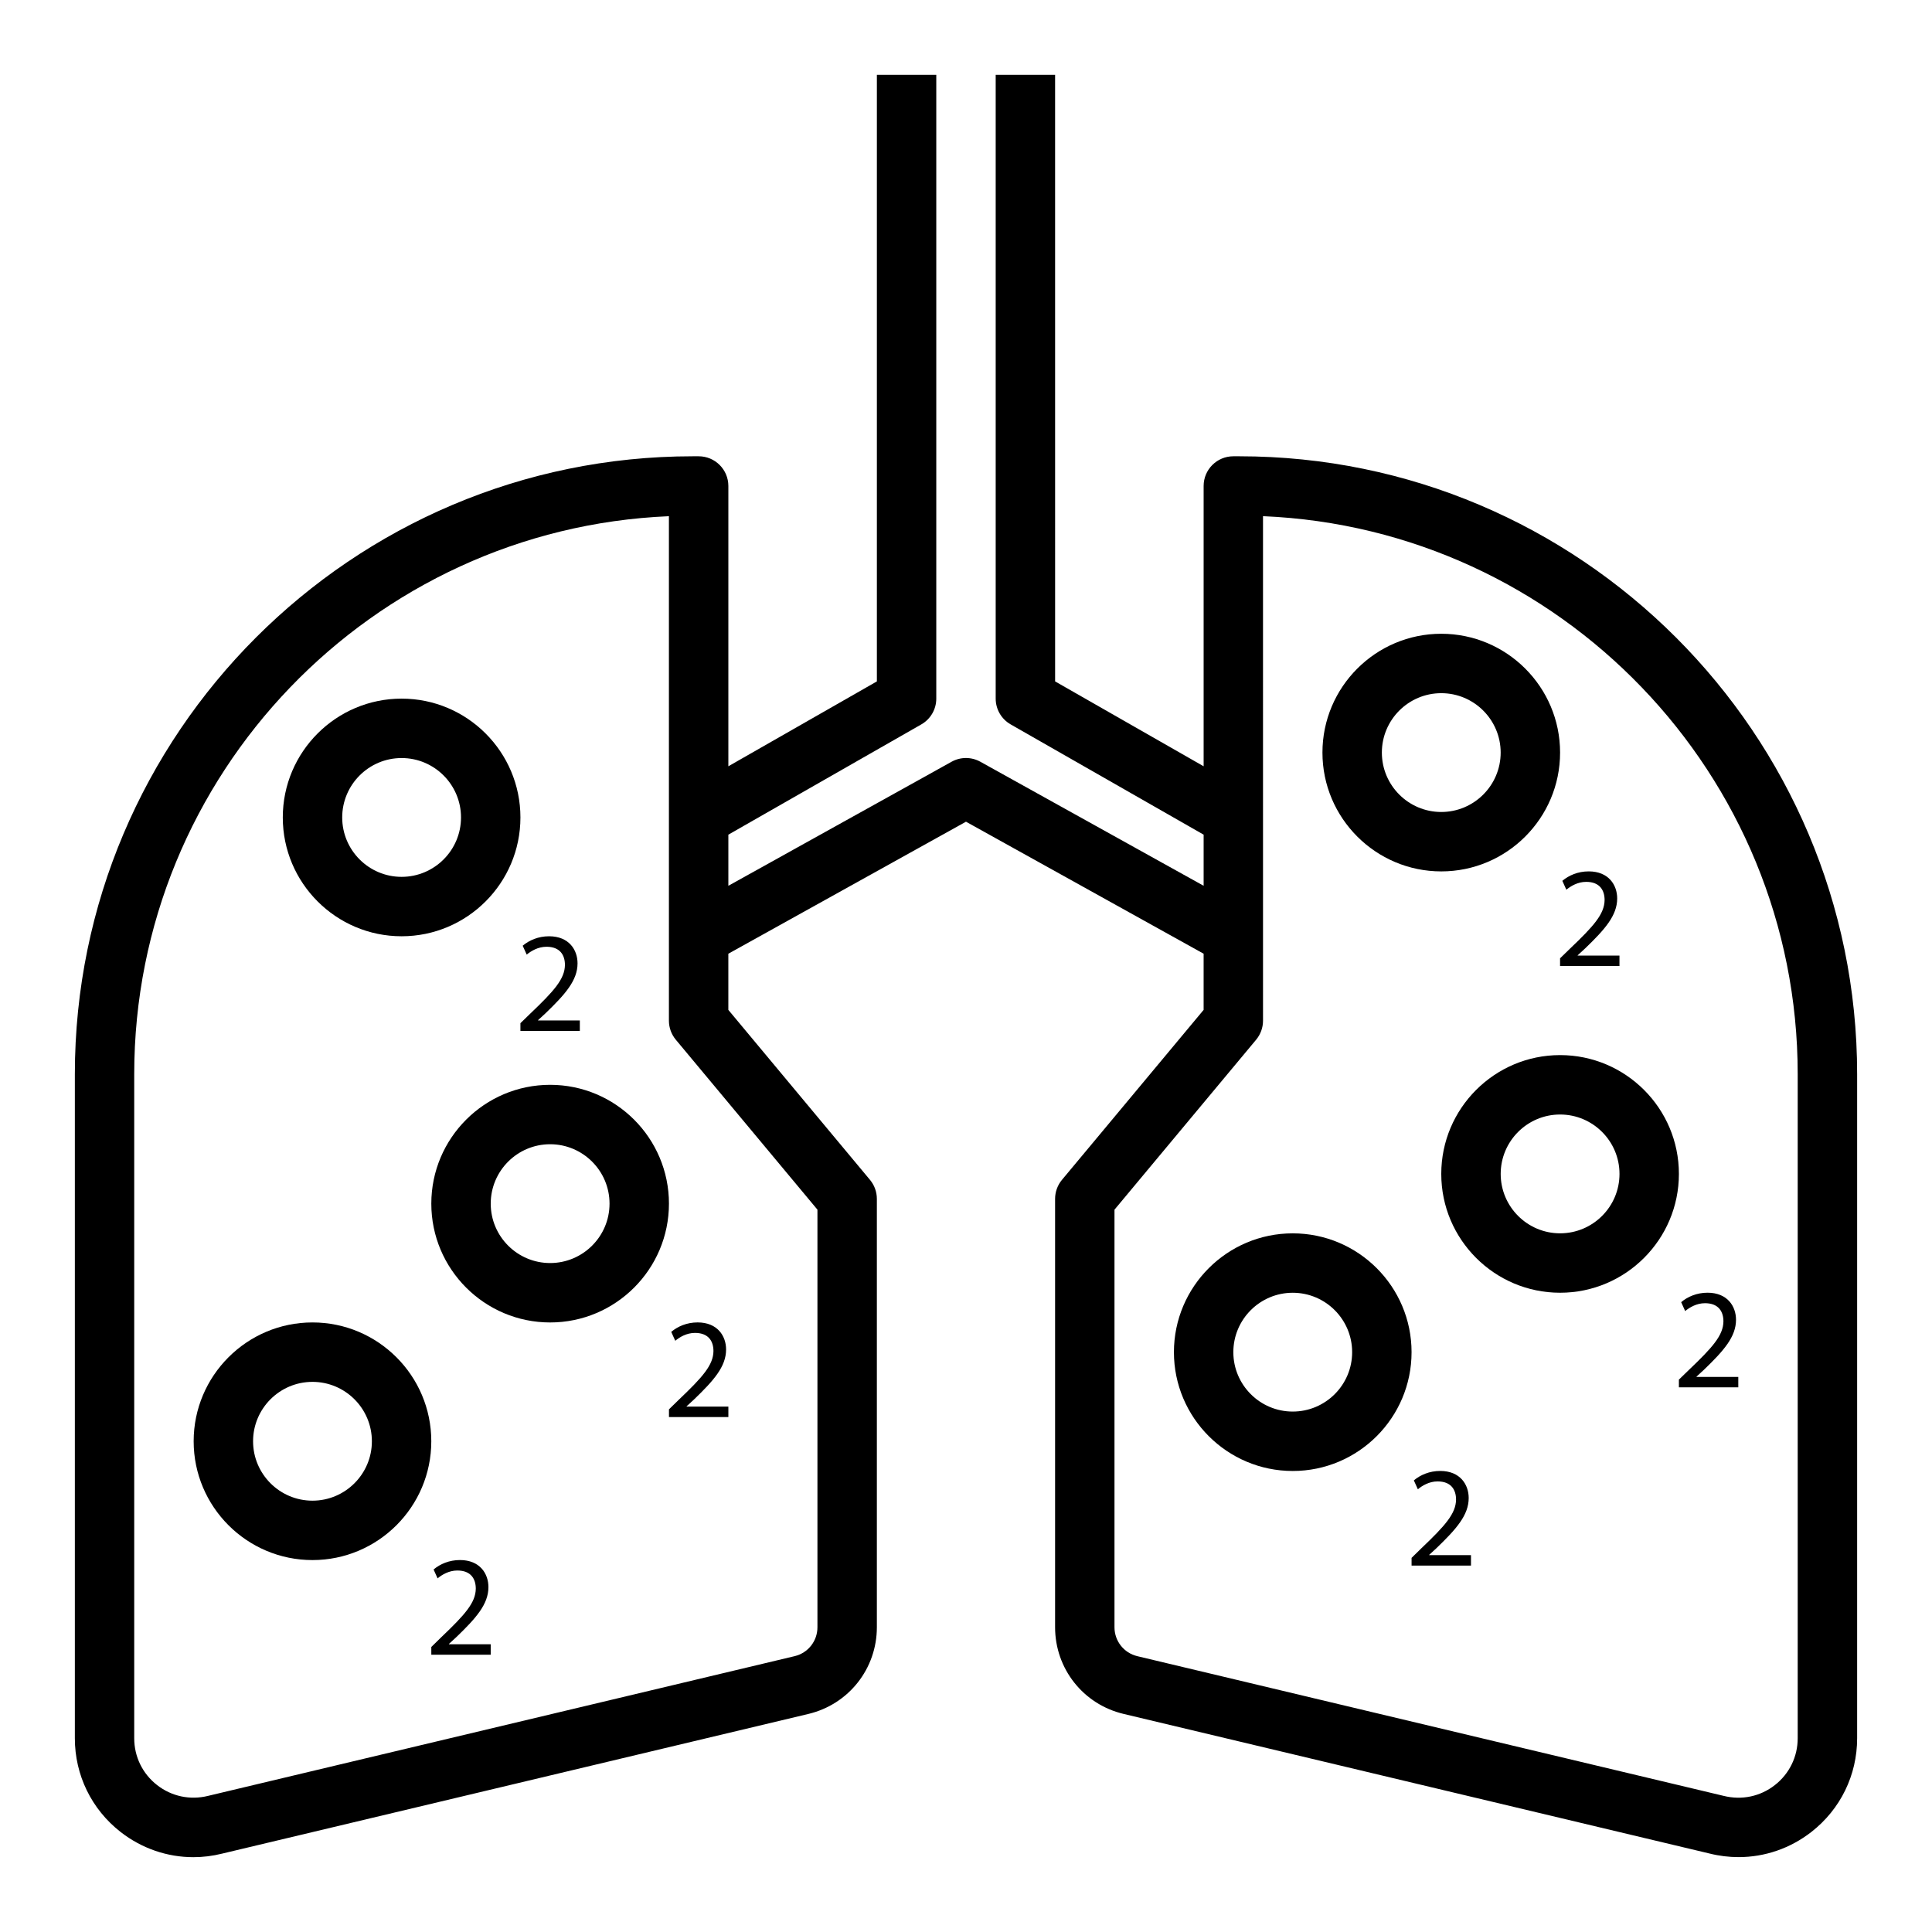 <?xml version="1.0" encoding="UTF-8"?>
<!-- Uploaded to: ICON Repo, www.svgrepo.com, Generator: ICON Repo Mixer Tools -->
<svg fill="#000000" width="800px" height="800px" version="1.1" viewBox="144 144 512 512" xmlns="http://www.w3.org/2000/svg">
 <g>
  <path d="m472.42 264.92h-1.574c-4.352 0-7.871 3.527-7.871 7.871v74.281l-39.359-22.492-0.004-160.75h-15.742v165.31c0 2.824 1.512 5.434 3.969 6.832l51.137 29.223v13.547l-59.16-32.867c-2.371-1.324-5.273-1.324-7.644 0l-59.148 32.867v-13.547l51.137-29.223c2.453-1.398 3.965-4.004 3.965-6.832v-165.31h-15.742v160.75l-39.359 22.492v-74.281c0-4.344-3.519-7.871-7.871-7.871h-1.574c-90.285 0-163.74 73.453-163.74 163.74v176c0 9.762 4.418 18.812 12.105 24.82 5.629 4.394 12.406 6.691 19.309 6.691 2.543 0 5.094-0.316 7.621-0.945l155.37-37.016c10.68-2.551 18.137-11.996 18.137-22.977v-113.52c0-1.844-0.645-3.621-1.82-5.039l-37.539-45.043v-14.887l62.977-34.984 62.977 34.984v14.887l-37.543 45.043c-1.172 1.41-1.82 3.199-1.82 5.039v113.52c0 10.98 7.453 20.43 18.145 22.969l155.29 37c2.543 0.637 5.141 0.953 7.699 0.953 6.926 0 13.688-2.297 19.309-6.684 7.691-6.008 12.109-15.051 12.109-24.812v-176c0-90.293-73.453-163.74-163.74-163.74zm-111.79 199.65v110.67c0 3.66-2.481 6.809-6.047 7.66l-155.45 37.027c-4.762 1.18-9.676 0.133-13.508-2.867-3.852-3.004-6.055-7.523-6.055-12.402v-176c0-79.5 63-144.55 141.7-147.86v133.69c0 1.844 0.645 3.621 1.82 5.039zm259.78 140.09c0 4.879-2.203 9.406-6.062 12.414-3.84 3.008-8.77 4.055-13.594 2.844l-155.36-37.016c-3.562-0.859-6.043-4.008-6.043-7.668v-110.66l37.543-45.043c1.172-1.418 1.82-3.195 1.82-5.039l-0.004-133.7c78.695 3.305 141.7 68.367 141.7 147.86z"/>
  <path d="m250.43 392.12c17.367 0 31.488-14.121 31.488-31.488 0-17.367-14.121-31.488-31.488-31.488-17.367 0-31.488 14.121-31.488 31.488 0 17.367 14.121 31.488 31.488 31.488zm0-47.23c8.684 0 15.742 7.062 15.742 15.742 0 8.684-7.062 15.742-15.742 15.742-8.684 0-15.742-7.062-15.742-15.742 0-8.68 7.059-15.742 15.742-15.742z"/>
  <path d="m288.82 394.9c3.684 0 4.894 2.312 4.894 4.816-0.039 3.715-2.883 6.902-9.18 12.895l-2.617 2.543v2.047h15.742v-2.769h-11.074v-0.078l1.977-1.82c5.195-5.008 8.492-8.691 8.492-13.242 0-3.527-2.234-7.172-7.551-7.172-2.852 0-5.273 1.062-6.984 2.504l1.062 2.356c1.145-0.945 3.004-2.078 5.238-2.078z"/>
  <path d="m226.81 494.46c-17.367 0-31.488 14.121-31.488 31.488 0 17.367 14.121 31.488 31.488 31.488s31.488-14.121 31.488-31.488c0-17.363-14.121-31.488-31.488-31.488zm0 47.234c-8.684 0-15.742-7.062-15.742-15.742 0-8.684 7.062-15.742 15.742-15.742 8.684 0 15.742 7.062 15.742 15.742 0.004 8.68-7.059 15.742-15.742 15.742z"/>
  <path d="m262.97 579.66 1.977-1.82c5.195-5.008 8.492-8.691 8.492-13.242 0-3.527-2.234-7.172-7.551-7.172-2.852 0-5.273 1.062-6.984 2.504l1.062 2.356c1.133-0.953 2.992-2.086 5.227-2.086 3.684 0 4.894 2.312 4.894 4.816-0.039 3.715-2.883 6.902-9.18 12.895l-2.606 2.555v2.047h15.742v-2.769h-11.074z"/>
  <path d="m289.79 431.49c-17.367 0-31.488 14.121-31.488 31.488 0 17.367 14.121 31.488 31.488 31.488 17.367 0 31.488-14.121 31.488-31.488 0-17.367-14.121-31.488-31.488-31.488zm0 47.23c-8.684 0-15.742-7.062-15.742-15.742 0-8.684 7.062-15.742 15.742-15.742 8.684 0 15.742 7.062 15.742 15.742 0.004 8.68-7.059 15.742-15.742 15.742z"/>
  <path d="m322.95 499.32c1.133-0.953 2.992-2.086 5.227-2.086 3.684 0 4.894 2.312 4.894 4.816-0.039 3.715-2.883 6.902-9.18 12.895l-2.609 2.543v2.047h15.742v-2.769h-11.074v-0.078l1.977-1.82c5.195-5.008 8.492-8.691 8.492-13.242 0-3.527-2.234-7.172-7.551-7.172-2.852 0-5.273 1.062-6.984 2.504z"/>
  <path d="m486.59 470.85c-17.367 0-31.488 14.121-31.488 31.488 0 17.367 14.121 31.488 31.488 31.488 17.367 0 31.488-14.121 31.488-31.488 0-17.367-14.121-31.488-31.488-31.488zm0 47.23c-8.684 0-15.742-7.062-15.742-15.742 0-8.684 7.062-15.742 15.742-15.742 8.684 0 15.742 7.062 15.742 15.742 0.004 8.684-7.059 15.742-15.742 15.742z"/>
  <path d="m522.75 556.05 1.977-1.82c5.195-5.008 8.492-8.691 8.492-13.242 0-3.527-2.234-7.172-7.551-7.172-2.852 0-5.273 1.062-6.984 2.504l1.062 2.356c1.133-0.953 2.992-2.086 5.227-2.086 3.684 0 4.894 2.312 4.894 4.816-0.039 3.715-2.883 6.902-9.18 12.895l-2.606 2.551v2.047h15.742v-2.769h-11.074z"/>
  <path d="m525.95 455.1c0 17.367 14.121 31.488 31.488 31.488s31.488-14.121 31.488-31.488c0-17.367-14.121-31.488-31.488-31.488-17.363 0-31.488 14.125-31.488 31.488zm47.234 0c0 8.684-7.062 15.742-15.742 15.742-8.684 0-15.742-7.062-15.742-15.742 0-8.684 7.062-15.742 15.742-15.742 8.68 0 15.742 7.059 15.742 15.742z"/>
  <path d="m595.83 489.36c3.684 0 4.894 2.312 4.894 4.816-0.039 3.715-2.883 6.902-9.18 12.895l-2.621 2.543v2.047h15.742v-2.769h-11.074v-0.078l1.977-1.82c5.195-5.008 8.492-8.691 8.492-13.242 0-3.527-2.234-7.172-7.551-7.172-2.852 0-5.273 1.062-6.984 2.504l1.062 2.356c1.148-0.945 3.004-2.078 5.242-2.078z"/>
  <path d="m525.95 374.93c17.367 0 31.488-14.121 31.488-31.488s-14.121-31.488-31.488-31.488c-17.367 0-31.488 14.121-31.488 31.488s14.125 31.488 31.488 31.488zm0-47.23c8.684 0 15.742 7.062 15.742 15.742 0 8.684-7.062 15.742-15.742 15.742-8.684 0-15.742-7.062-15.742-15.742 0-8.684 7.062-15.742 15.742-15.742z"/>
  <path d="m564.34 377.7c3.684 0 4.894 2.312 4.894 4.816-0.039 3.715-2.883 6.902-9.18 12.895l-2.621 2.547v2.047h15.742v-2.769h-11.074v-0.078l1.977-1.82c5.195-5.008 8.492-8.691 8.492-13.242 0-3.527-2.234-7.172-7.551-7.172-2.852 0-5.273 1.062-6.984 2.504l1.062 2.356c1.148-0.945 3.004-2.082 5.242-2.082z"/>
 </g>
</svg>